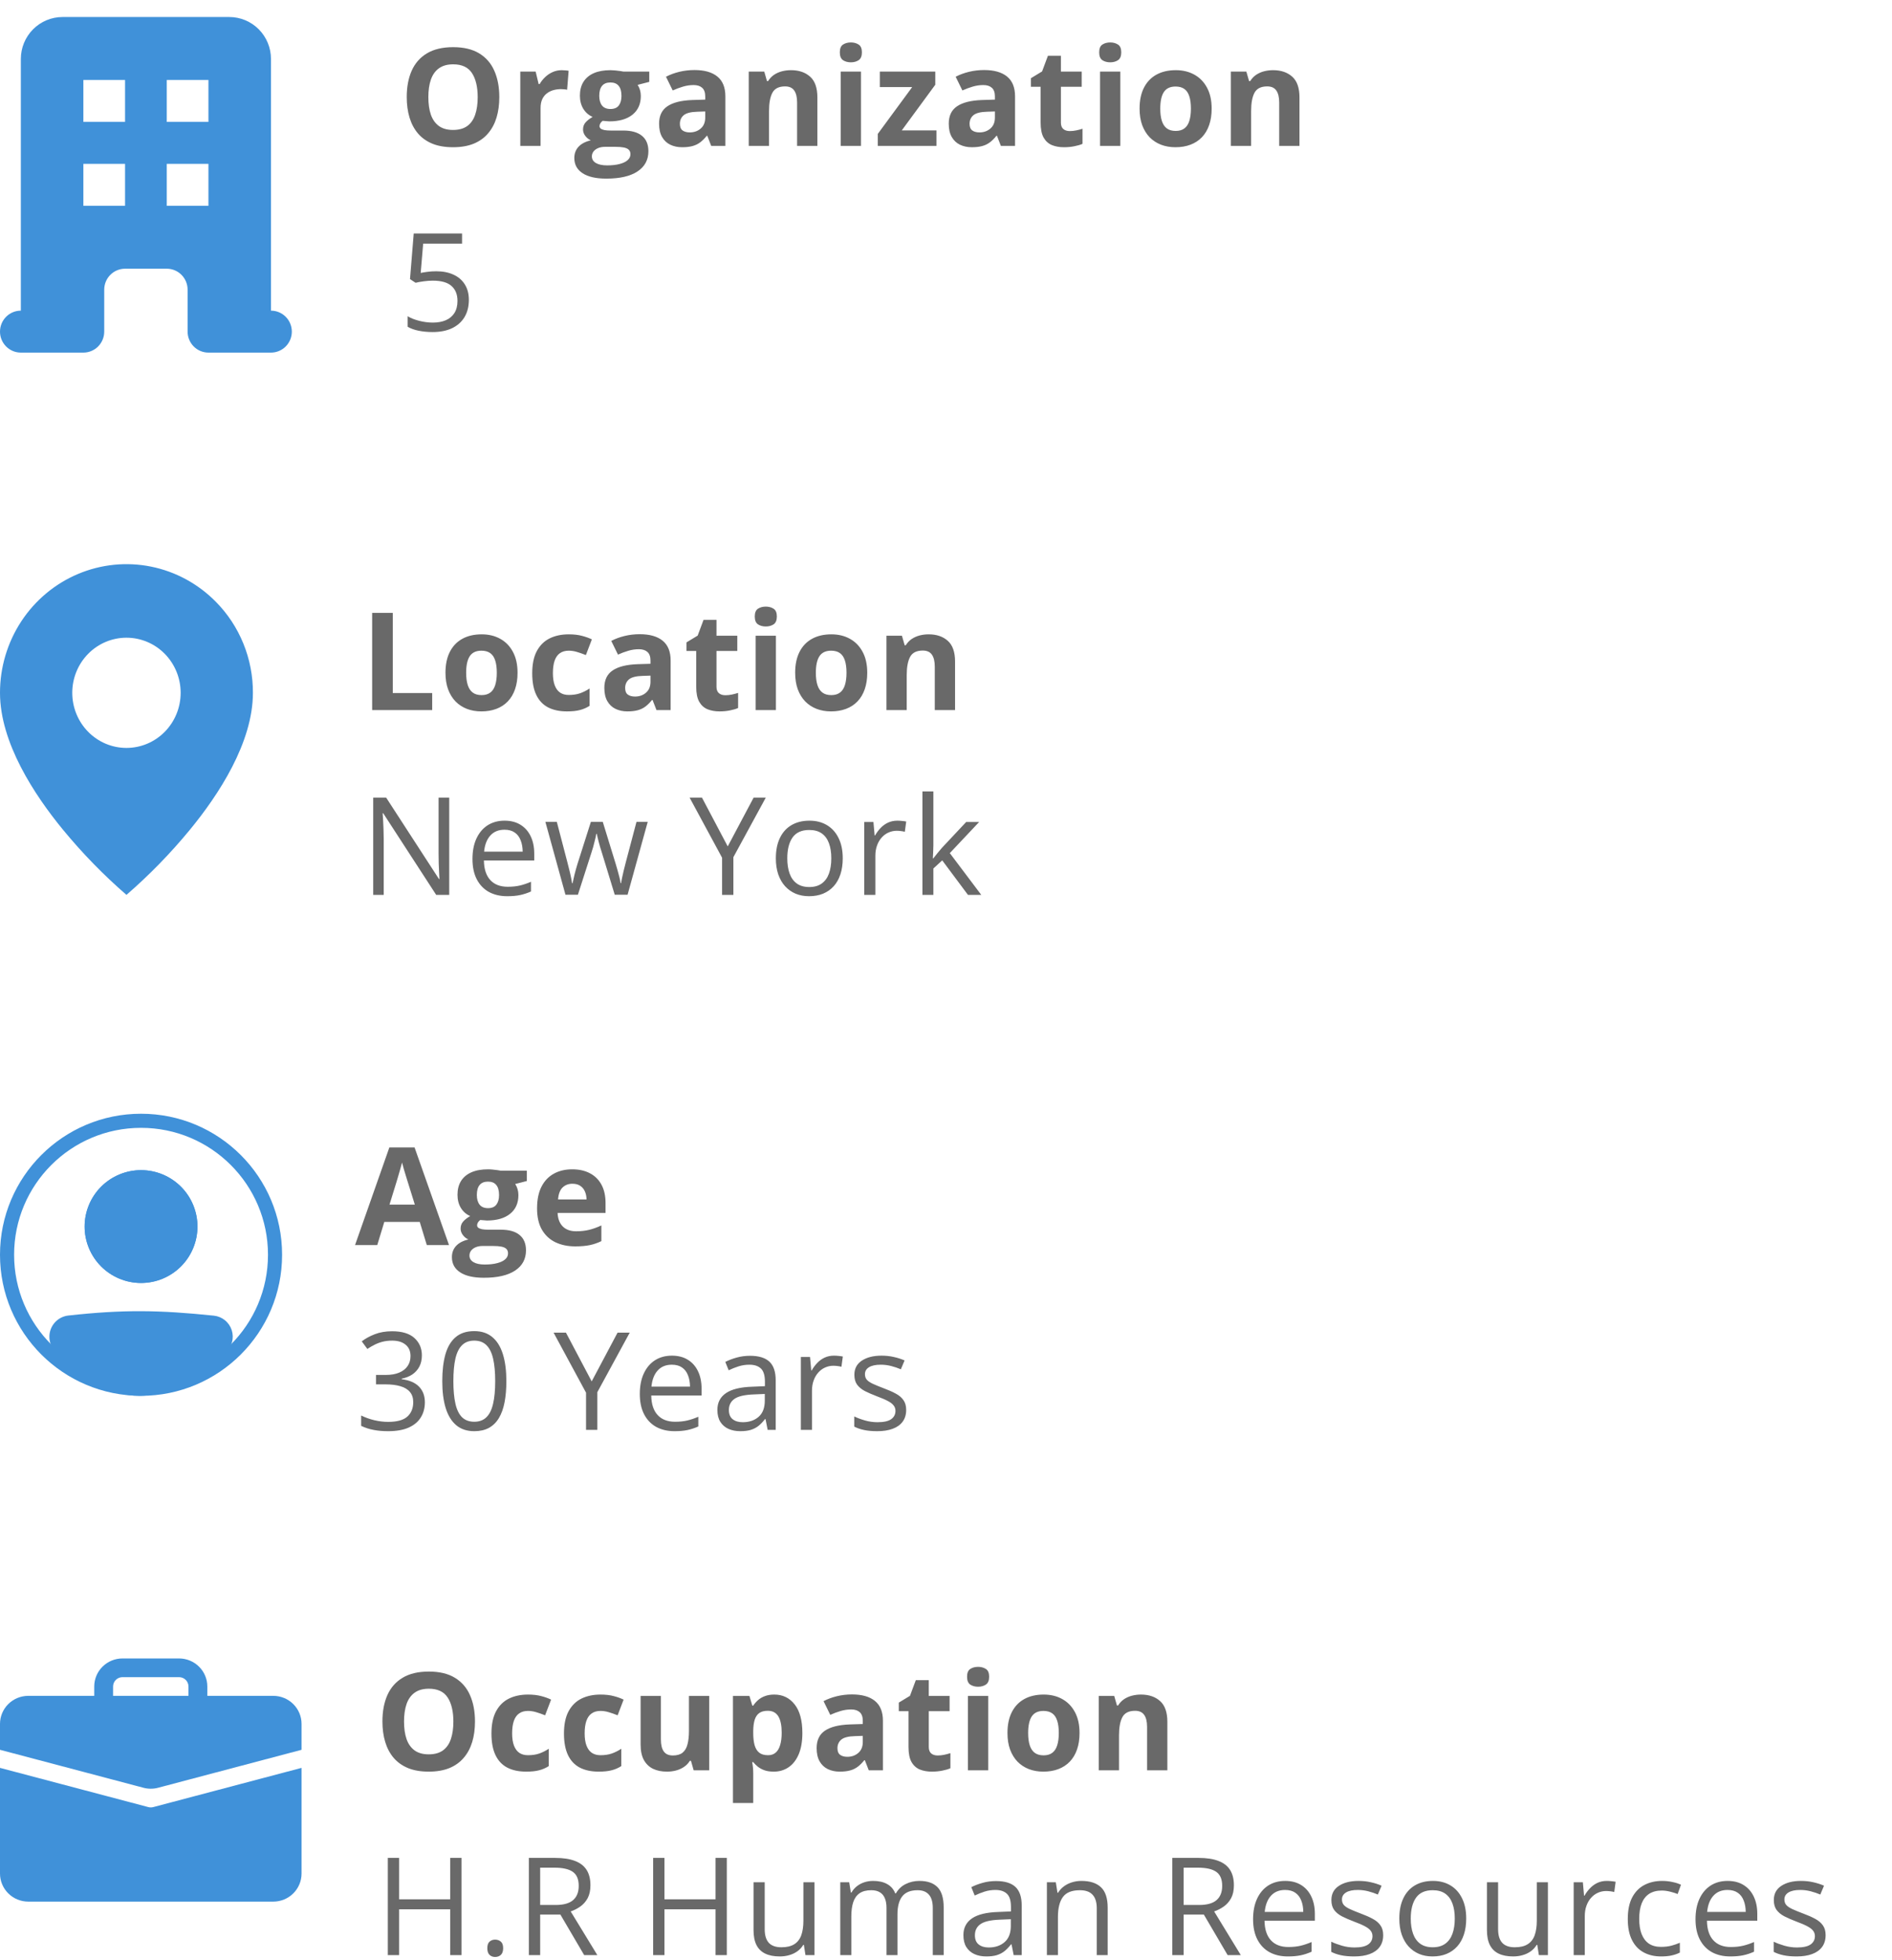<svg xmlns="http://www.w3.org/2000/svg" width="389" height="403" viewBox="0 0 389 403" fill="none"><path fill-rule="evenodd" clip-rule="evenodd" d="M4.286 12.125C4.286 9.838 5.189 7.644 6.796 6.026C8.404 4.409 10.584 3.5 12.857 3.5H47.143C49.416 3.5 51.596 4.409 53.204 6.026C54.811 7.644 55.714 9.838 55.714 12.125V63.875C56.851 63.875 57.941 64.329 58.745 65.138C59.548 65.947 60 67.044 60 68.188C60 69.331 59.548 70.428 58.745 71.237C57.941 72.046 56.851 72.5 55.714 72.5H42.857C41.721 72.5 40.63 72.046 39.827 71.237C39.023 70.428 38.571 69.331 38.571 68.188V59.562C38.571 58.419 38.12 57.322 37.316 56.513C36.512 55.704 35.422 55.25 34.286 55.25H25.714C24.578 55.25 23.488 55.704 22.684 56.513C21.88 57.322 21.429 58.419 21.429 59.562V68.188C21.429 69.331 20.977 70.428 20.173 71.237C19.37 72.046 18.279 72.5 17.143 72.5H4.286C3.149 72.5 2.059 72.046 1.255 71.237C0.452 70.428 0 69.331 0 68.188C0 67.044 0.452 65.947 1.255 65.138C2.059 64.329 3.149 63.875 4.286 63.875V12.125ZM17.143 16.438H25.714V25.062H17.143V16.438ZM25.714 33.688H17.143V42.312H25.714V33.688ZM34.286 16.438H42.857V25.062H34.286V16.438ZM42.857 33.688H34.286V42.312H42.857V33.688Z" fill="#4091D9"></path><path d="M102.658 19.979C102.658 21.519 102.467 22.922 102.084 24.189C101.701 25.447 101.118 26.532 100.334 27.443C99.559 28.355 98.575 29.057 97.381 29.549C96.187 30.032 94.774 30.273 93.143 30.273C91.511 30.273 90.098 30.032 88.904 29.549C87.71 29.057 86.721 28.355 85.938 27.443C85.163 26.532 84.584 25.443 84.201 24.176C83.818 22.909 83.627 21.501 83.627 19.951C83.627 17.882 83.964 16.082 84.639 14.551C85.322 13.01 86.37 11.816 87.783 10.969C89.196 10.121 90.992 9.697 93.17 9.697C95.339 9.697 97.121 10.121 98.516 10.969C99.919 11.816 100.958 13.01 101.633 14.551C102.316 16.091 102.658 17.9 102.658 19.979ZM88.07 19.979C88.07 21.373 88.243 22.576 88.59 23.588C88.945 24.59 89.497 25.365 90.244 25.912C90.992 26.45 91.958 26.719 93.143 26.719C94.346 26.719 95.321 26.45 96.068 25.912C96.816 25.365 97.358 24.59 97.695 23.588C98.042 22.576 98.215 21.373 98.215 19.979C98.215 17.882 97.823 16.232 97.039 15.029C96.255 13.826 94.966 13.225 93.17 13.225C91.976 13.225 91.001 13.498 90.244 14.045C89.497 14.583 88.945 15.357 88.59 16.369C88.243 17.372 88.07 18.575 88.07 19.979ZM115.504 14.428C115.714 14.428 115.955 14.441 116.229 14.469C116.511 14.487 116.739 14.514 116.912 14.551L116.598 18.461C116.461 18.415 116.265 18.384 116.01 18.365C115.764 18.338 115.549 18.324 115.367 18.324C114.829 18.324 114.305 18.393 113.795 18.529C113.294 18.666 112.842 18.889 112.441 19.199C112.04 19.5 111.721 19.901 111.484 20.402C111.257 20.895 111.143 21.501 111.143 22.221V30H106.973V14.715H110.131L110.746 17.285H110.951C111.252 16.766 111.626 16.292 112.072 15.863C112.528 15.426 113.043 15.079 113.617 14.824C114.201 14.56 114.829 14.428 115.504 14.428ZM124.658 36.727C122.525 36.727 120.894 36.353 119.764 35.605C118.643 34.867 118.082 33.828 118.082 32.488C118.082 31.568 118.369 30.797 118.943 30.178C119.518 29.558 120.361 29.116 121.473 28.852C121.044 28.669 120.671 28.373 120.352 27.963C120.033 27.544 119.873 27.102 119.873 26.637C119.873 26.053 120.042 25.57 120.379 25.188C120.716 24.796 121.204 24.413 121.842 24.039C121.04 23.693 120.402 23.137 119.928 22.371C119.463 21.605 119.23 20.703 119.23 19.664C119.23 18.552 119.472 17.609 119.955 16.834C120.447 16.05 121.158 15.453 122.088 15.043C123.027 14.633 124.166 14.428 125.506 14.428C125.788 14.428 126.117 14.446 126.49 14.482C126.864 14.519 127.206 14.56 127.516 14.605C127.835 14.651 128.049 14.688 128.158 14.715H133.49V16.834L131.098 17.449C131.316 17.787 131.48 18.146 131.59 18.529C131.699 18.912 131.754 19.318 131.754 19.746C131.754 21.387 131.18 22.667 130.031 23.588C128.892 24.499 127.306 24.955 125.273 24.955C124.79 24.928 124.335 24.891 123.906 24.846C123.697 25.01 123.537 25.183 123.428 25.365C123.318 25.547 123.264 25.739 123.264 25.939C123.264 26.14 123.346 26.309 123.51 26.445C123.683 26.573 123.938 26.673 124.275 26.746C124.622 26.81 125.05 26.842 125.561 26.842H128.158C129.835 26.842 131.111 27.202 131.986 27.922C132.87 28.642 133.312 29.699 133.312 31.094C133.312 32.88 132.565 34.266 131.07 35.25C129.585 36.234 127.447 36.727 124.658 36.727ZM124.836 34.006C125.829 34.006 126.682 33.91 127.393 33.719C128.113 33.536 128.664 33.272 129.047 32.926C129.43 32.589 129.621 32.183 129.621 31.709C129.621 31.326 129.507 31.021 129.279 30.793C129.061 30.574 128.723 30.419 128.268 30.328C127.821 30.237 127.247 30.191 126.545 30.191H124.385C123.874 30.191 123.414 30.273 123.004 30.438C122.603 30.602 122.284 30.829 122.047 31.121C121.81 31.422 121.691 31.768 121.691 32.16C121.691 32.734 121.965 33.185 122.512 33.514C123.068 33.842 123.842 34.006 124.836 34.006ZM125.506 22.412C126.29 22.412 126.864 22.171 127.229 21.688C127.593 21.204 127.775 20.548 127.775 19.719C127.775 18.798 127.584 18.11 127.201 17.654C126.827 17.189 126.262 16.957 125.506 16.957C124.74 16.957 124.166 17.189 123.783 17.654C123.4 18.11 123.209 18.798 123.209 19.719C123.209 20.548 123.396 21.204 123.77 21.688C124.152 22.171 124.731 22.412 125.506 22.412ZM142.781 14.4C144.832 14.4 146.404 14.847 147.498 15.74C148.592 16.634 149.139 17.991 149.139 19.814V30H146.227L145.42 27.922H145.311C144.873 28.469 144.426 28.915 143.971 29.262C143.515 29.608 142.991 29.863 142.398 30.027C141.806 30.191 141.086 30.273 140.238 30.273C139.336 30.273 138.525 30.1 137.805 29.754C137.094 29.408 136.533 28.879 136.123 28.168C135.713 27.448 135.508 26.537 135.508 25.434C135.508 23.811 136.077 22.617 137.217 21.852C138.356 21.077 140.065 20.648 142.344 20.566L144.996 20.484V19.814C144.996 19.012 144.786 18.424 144.367 18.051C143.948 17.677 143.365 17.49 142.617 17.49C141.879 17.49 141.154 17.595 140.443 17.805C139.732 18.014 139.021 18.279 138.311 18.598L136.93 15.781C137.741 15.353 138.648 15.016 139.65 14.77C140.662 14.523 141.706 14.4 142.781 14.4ZM144.996 22.918L143.383 22.973C142.034 23.009 141.095 23.251 140.566 23.697C140.047 24.144 139.787 24.732 139.787 25.461C139.787 26.099 139.974 26.555 140.348 26.828C140.721 27.092 141.209 27.225 141.811 27.225C142.704 27.225 143.456 26.96 144.066 26.432C144.686 25.903 144.996 25.151 144.996 24.176V22.918ZM162.627 14.428C164.258 14.428 165.571 14.874 166.564 15.768C167.558 16.652 168.055 18.074 168.055 20.033V30H163.885V21.072C163.885 19.979 163.684 19.154 163.283 18.598C162.891 18.042 162.271 17.764 161.424 17.764C160.148 17.764 159.277 18.197 158.812 19.062C158.348 19.928 158.115 21.177 158.115 22.809V30H153.945V14.715H157.131L157.691 16.67H157.924C158.252 16.141 158.658 15.713 159.141 15.385C159.633 15.057 160.175 14.815 160.768 14.66C161.369 14.505 161.989 14.428 162.627 14.428ZM177.018 14.715V30H172.848V14.715H177.018ZM174.939 8.727C175.559 8.727 176.092 8.872 176.539 9.164C176.986 9.447 177.209 9.98 177.209 10.764C177.209 11.538 176.986 12.076 176.539 12.377C176.092 12.669 175.559 12.815 174.939 12.815C174.311 12.815 173.773 12.669 173.326 12.377C172.889 12.076 172.67 11.538 172.67 10.764C172.67 9.98 172.889 9.447 173.326 9.164C173.773 8.872 174.311 8.727 174.939 8.727ZM192.543 30H180.471V27.539L187.553 17.9H180.895V14.715H192.297V17.422L185.406 26.814H192.543V30ZM202.34 14.4C204.391 14.4 205.963 14.847 207.057 15.74C208.15 16.634 208.697 17.991 208.697 19.814V30H205.785L204.979 27.922H204.869C204.432 28.469 203.985 28.915 203.529 29.262C203.074 29.608 202.549 29.863 201.957 30.027C201.365 30.191 200.645 30.273 199.797 30.273C198.895 30.273 198.083 30.1 197.363 29.754C196.652 29.408 196.092 28.879 195.682 28.168C195.271 27.448 195.066 26.537 195.066 25.434C195.066 23.811 195.636 22.617 196.775 21.852C197.915 21.077 199.624 20.648 201.902 20.566L204.555 20.484V19.814C204.555 19.012 204.345 18.424 203.926 18.051C203.507 17.677 202.923 17.49 202.176 17.49C201.438 17.49 200.713 17.595 200.002 17.805C199.291 18.014 198.58 18.279 197.869 18.598L196.488 15.781C197.299 15.353 198.206 15.016 199.209 14.77C200.221 14.523 201.264 14.4 202.34 14.4ZM204.555 22.918L202.941 22.973C201.592 23.009 200.654 23.251 200.125 23.697C199.605 24.144 199.346 24.732 199.346 25.461C199.346 26.099 199.533 26.555 199.906 26.828C200.28 27.092 200.768 27.225 201.369 27.225C202.262 27.225 203.014 26.96 203.625 26.432C204.245 25.903 204.555 25.151 204.555 24.176V22.918ZM219.943 26.951C220.399 26.951 220.841 26.906 221.27 26.814C221.707 26.723 222.14 26.609 222.568 26.473V29.576C222.122 29.777 221.566 29.941 220.9 30.068C220.244 30.205 219.524 30.273 218.74 30.273C217.829 30.273 217.008 30.128 216.279 29.836C215.559 29.535 214.99 29.02 214.57 28.291C214.16 27.553 213.955 26.527 213.955 25.215V17.846H211.959V16.082L214.256 14.688L215.459 11.461H218.125V14.715H222.404V17.846H218.125V25.215C218.125 25.798 218.289 26.236 218.617 26.527C218.954 26.81 219.396 26.951 219.943 26.951ZM230.342 14.715V30H226.172V14.715H230.342ZM228.264 8.727C228.883 8.727 229.417 8.872 229.863 9.164C230.31 9.447 230.533 9.98 230.533 10.764C230.533 11.538 230.31 12.076 229.863 12.377C229.417 12.669 228.883 12.815 228.264 12.815C227.635 12.815 227.097 12.669 226.65 12.377C226.213 12.076 225.994 11.538 225.994 10.764C225.994 9.98 226.213 9.447 226.65 9.164C227.097 8.872 227.635 8.727 228.264 8.727ZM249.121 22.33C249.121 23.606 248.948 24.736 248.602 25.721C248.264 26.705 247.768 27.539 247.111 28.223C246.464 28.897 245.68 29.408 244.76 29.754C243.848 30.1 242.818 30.273 241.67 30.273C240.594 30.273 239.605 30.1 238.703 29.754C237.81 29.408 237.031 28.897 236.365 28.223C235.709 27.539 235.199 26.705 234.834 25.721C234.479 24.736 234.301 23.606 234.301 22.33C234.301 20.635 234.602 19.199 235.203 18.023C235.805 16.848 236.661 15.954 237.773 15.344C238.885 14.733 240.212 14.428 241.752 14.428C243.183 14.428 244.45 14.733 245.553 15.344C246.665 15.954 247.535 16.848 248.164 18.023C248.802 19.199 249.121 20.635 249.121 22.33ZM238.553 22.33C238.553 23.333 238.662 24.176 238.881 24.859C239.1 25.543 239.441 26.058 239.906 26.404C240.371 26.751 240.977 26.924 241.725 26.924C242.463 26.924 243.06 26.751 243.516 26.404C243.98 26.058 244.318 25.543 244.527 24.859C244.746 24.176 244.855 23.333 244.855 22.33C244.855 21.318 244.746 20.48 244.527 19.814C244.318 19.14 243.98 18.634 243.516 18.297C243.051 17.96 242.445 17.791 241.697 17.791C240.594 17.791 239.792 18.169 239.291 18.926C238.799 19.682 238.553 20.817 238.553 22.33ZM261.748 14.428C263.38 14.428 264.692 14.874 265.686 15.768C266.679 16.652 267.176 18.074 267.176 20.033V30H263.006V21.072C263.006 19.979 262.805 19.154 262.404 18.598C262.012 18.042 261.393 17.764 260.545 17.764C259.269 17.764 258.398 18.197 257.934 19.062C257.469 19.928 257.236 21.177 257.236 22.809V30H253.066V14.715H256.252L256.812 16.67H257.045C257.373 16.141 257.779 15.713 258.262 15.385C258.754 15.057 259.296 14.815 259.889 14.66C260.49 14.505 261.11 14.428 261.748 14.428ZM89.697 55.777C91.055 55.777 92.236 56.01 93.238 56.475C94.241 56.93 95.016 57.596 95.562 58.471C96.118 59.346 96.397 60.408 96.397 61.656C96.397 63.023 96.1 64.204 95.508 65.197C94.915 66.182 94.063 66.943 92.951 67.481C91.839 68.009 90.508 68.273 88.959 68.273C87.92 68.273 86.954 68.182 86.061 68C85.167 67.818 84.415 67.544 83.805 67.18V65.019C84.47 65.421 85.277 65.74 86.225 65.977C87.172 66.213 88.093 66.332 88.986 66.332C89.998 66.332 90.882 66.172 91.639 65.853C92.404 65.525 92.997 65.033 93.416 64.377C93.844 63.712 94.059 62.878 94.059 61.875C94.059 60.544 93.648 59.519 92.828 58.799C92.017 58.07 90.732 57.705 88.973 57.705C88.408 57.705 87.788 57.751 87.113 57.842C86.439 57.933 85.883 58.033 85.445 58.143L84.297 57.391L85.062 48.012H95.002V50.09H87.004L86.498 56.119C86.844 56.046 87.291 55.973 87.838 55.9C88.385 55.818 89.005 55.777 89.697 55.777Z" fill="#696969"></path><path d="M26 184C21.309 179.931 16.96 175.47 13 170.663C7.057 163.445 3.26446e-06 152.696 3.26446e-06 142.453C-0.003 137.221 1.521 132.107 4.378 127.756C7.235 123.406 11.297 120.015 16.05 118.013C20.802 116.011 26.032 115.487 31.078 116.509C36.123 117.531 40.757 120.052 44.393 123.752C46.814 126.203 48.733 129.118 50.038 132.328C51.344 135.538 52.011 138.979 52 142.453C52 152.696 44.943 163.445 39 170.663C35.04 175.47 30.691 179.931 26 184ZM26 131.121C23.045 131.121 20.21 132.315 18.121 134.44C16.031 136.565 14.857 139.447 14.857 142.453C14.857 145.458 16.031 148.34 18.121 150.465C20.21 152.59 23.045 153.784 26 153.784C28.955 153.784 31.789 152.59 33.879 150.465C35.969 148.34 37.143 145.458 37.143 142.453C37.143 139.447 35.969 136.565 33.879 134.44C31.789 132.315 28.955 131.121 26 131.121Z" fill="#4091D9"></path><path d="M76.516 146V126.012H80.754V142.5H88.861V146H76.516ZM106.41 138.33C106.41 139.606 106.237 140.736 105.891 141.721C105.553 142.705 105.057 143.539 104.4 144.223C103.753 144.897 102.969 145.408 102.049 145.754C101.137 146.1 100.107 146.273 98.959 146.273C97.883 146.273 96.894 146.1 95.992 145.754C95.099 145.408 94.32 144.897 93.654 144.223C92.998 143.539 92.488 142.705 92.123 141.721C91.768 140.736 91.59 139.606 91.59 138.33C91.59 136.635 91.891 135.199 92.492 134.023C93.094 132.848 93.951 131.954 95.062 131.344C96.174 130.733 97.501 130.428 99.041 130.428C100.472 130.428 101.739 130.733 102.842 131.344C103.954 131.954 104.824 132.848 105.453 134.023C106.091 135.199 106.41 136.635 106.41 138.33ZM95.842 138.33C95.842 139.333 95.951 140.176 96.17 140.859C96.389 141.543 96.731 142.058 97.195 142.404C97.66 142.751 98.266 142.924 99.014 142.924C99.752 142.924 100.349 142.751 100.805 142.404C101.27 142.058 101.607 141.543 101.816 140.859C102.035 140.176 102.145 139.333 102.145 138.33C102.145 137.318 102.035 136.48 101.816 135.814C101.607 135.14 101.27 134.634 100.805 134.297C100.34 133.96 99.734 133.791 98.986 133.791C97.883 133.791 97.081 134.169 96.58 134.926C96.088 135.682 95.842 136.817 95.842 138.33ZM116.562 146.273C115.049 146.273 113.76 146 112.693 145.453C111.627 144.897 110.816 144.04 110.26 142.883C109.704 141.725 109.426 140.244 109.426 138.439C109.426 136.571 109.74 135.049 110.369 133.873C111.007 132.688 111.887 131.818 113.008 131.262C114.138 130.706 115.446 130.428 116.932 130.428C117.989 130.428 118.9 130.533 119.666 130.742C120.441 130.943 121.115 131.184 121.689 131.467L120.459 134.693C119.803 134.429 119.192 134.215 118.627 134.051C118.062 133.878 117.497 133.791 116.932 133.791C116.202 133.791 115.596 133.964 115.113 134.311C114.63 134.648 114.27 135.158 114.033 135.842C113.796 136.525 113.678 137.382 113.678 138.412C113.678 139.424 113.805 140.262 114.061 140.928C114.316 141.593 114.685 142.09 115.168 142.418C115.651 142.737 116.239 142.896 116.932 142.896C117.798 142.896 118.568 142.783 119.242 142.555C119.917 142.318 120.573 141.99 121.211 141.57V145.139C120.573 145.54 119.903 145.827 119.201 146C118.508 146.182 117.629 146.273 116.562 146.273ZM131.527 130.4C133.578 130.4 135.15 130.847 136.244 131.74C137.338 132.633 137.885 133.992 137.885 135.814V146H134.973L134.166 143.922H134.057C133.619 144.469 133.173 144.915 132.717 145.262C132.261 145.608 131.737 145.863 131.145 146.027C130.552 146.191 129.832 146.273 128.984 146.273C128.082 146.273 127.271 146.1 126.551 145.754C125.84 145.408 125.279 144.879 124.869 144.168C124.459 143.448 124.254 142.536 124.254 141.434C124.254 139.811 124.824 138.617 125.963 137.852C127.102 137.077 128.811 136.648 131.09 136.566L133.742 136.484V135.814C133.742 135.012 133.533 134.424 133.113 134.051C132.694 133.677 132.111 133.49 131.363 133.49C130.625 133.49 129.9 133.595 129.189 133.805C128.479 134.014 127.768 134.279 127.057 134.598L125.676 131.781C126.487 131.353 127.394 131.016 128.396 130.77C129.408 130.523 130.452 130.4 131.527 130.4ZM133.742 138.918L132.129 138.973C130.78 139.009 129.841 139.251 129.312 139.697C128.793 140.144 128.533 140.732 128.533 141.461C128.533 142.099 128.72 142.555 129.094 142.828C129.467 143.092 129.955 143.225 130.557 143.225C131.45 143.225 132.202 142.96 132.812 142.432C133.432 141.903 133.742 141.151 133.742 140.176V138.918ZM149.131 142.951C149.587 142.951 150.029 142.906 150.457 142.814C150.895 142.723 151.327 142.609 151.756 142.473V145.576C151.309 145.777 150.753 145.941 150.088 146.068C149.432 146.205 148.712 146.273 147.928 146.273C147.016 146.273 146.196 146.128 145.467 145.836C144.747 145.535 144.177 145.02 143.758 144.291C143.348 143.553 143.143 142.527 143.143 141.215V133.846H141.146V132.082L143.443 130.688L144.646 127.461H147.312V130.715H151.592V133.846H147.312V141.215C147.312 141.798 147.477 142.236 147.805 142.527C148.142 142.81 148.584 142.951 149.131 142.951ZM159.529 130.715V146H155.359V130.715H159.529ZM157.451 124.727C158.071 124.727 158.604 124.872 159.051 125.164C159.497 125.447 159.721 125.98 159.721 126.764C159.721 127.538 159.497 128.076 159.051 128.377C158.604 128.669 158.071 128.814 157.451 128.814C156.822 128.814 156.285 128.669 155.838 128.377C155.4 128.076 155.182 127.538 155.182 126.764C155.182 125.98 155.4 125.447 155.838 125.164C156.285 124.872 156.822 124.727 157.451 124.727ZM178.309 138.33C178.309 139.606 178.135 140.736 177.789 141.721C177.452 142.705 176.955 143.539 176.299 144.223C175.652 144.897 174.868 145.408 173.947 145.754C173.036 146.1 172.006 146.273 170.857 146.273C169.782 146.273 168.793 146.1 167.891 145.754C166.997 145.408 166.218 144.897 165.553 144.223C164.896 143.539 164.386 142.705 164.021 141.721C163.666 140.736 163.488 139.606 163.488 138.33C163.488 136.635 163.789 135.199 164.391 134.023C164.992 132.848 165.849 131.954 166.961 131.344C168.073 130.733 169.399 130.428 170.939 130.428C172.37 130.428 173.637 130.733 174.74 131.344C175.852 131.954 176.723 132.848 177.352 134.023C177.99 135.199 178.309 136.635 178.309 138.33ZM167.74 138.33C167.74 139.333 167.85 140.176 168.068 140.859C168.287 141.543 168.629 142.058 169.094 142.404C169.559 142.751 170.165 142.924 170.912 142.924C171.65 142.924 172.247 142.751 172.703 142.404C173.168 142.058 173.505 141.543 173.715 140.859C173.934 140.176 174.043 139.333 174.043 138.33C174.043 137.318 173.934 136.48 173.715 135.814C173.505 135.14 173.168 134.634 172.703 134.297C172.238 133.96 171.632 133.791 170.885 133.791C169.782 133.791 168.98 134.169 168.479 134.926C167.986 135.682 167.74 136.817 167.74 138.33ZM190.936 130.428C192.567 130.428 193.88 130.874 194.873 131.768C195.867 132.652 196.363 134.074 196.363 136.033V146H192.193V137.072C192.193 135.979 191.993 135.154 191.592 134.598C191.2 134.042 190.58 133.764 189.732 133.764C188.456 133.764 187.586 134.197 187.121 135.062C186.656 135.928 186.424 137.177 186.424 138.809V146H182.254V130.715H185.439L186 132.67H186.232C186.561 132.141 186.966 131.713 187.449 131.385C187.941 131.057 188.484 130.815 189.076 130.66C189.678 130.505 190.298 130.428 190.936 130.428ZM92.361 184H89.682L78.785 167.211H78.676C78.703 167.658 78.735 168.168 78.772 168.742C78.808 169.307 78.835 169.913 78.853 170.561C78.881 171.199 78.894 171.85 78.894 172.516V184H76.734V164.012H79.4L90.256 180.746H90.352C90.333 180.427 90.311 179.976 90.283 179.393C90.256 178.8 90.228 178.167 90.201 177.492C90.183 176.809 90.174 176.175 90.174 175.592V164.012H92.361V184ZM103.744 168.742C105.02 168.742 106.114 169.025 107.025 169.59C107.937 170.155 108.634 170.948 109.117 171.969C109.6 172.98 109.842 174.165 109.842 175.523V176.932H99.492C99.519 178.691 99.957 180.031 100.805 180.951C101.652 181.872 102.846 182.332 104.387 182.332C105.335 182.332 106.173 182.245 106.902 182.072C107.632 181.899 108.388 181.644 109.172 181.307V183.303C108.415 183.64 107.663 183.886 106.916 184.041C106.178 184.196 105.303 184.273 104.291 184.273C102.851 184.273 101.593 183.982 100.518 183.398C99.451 182.806 98.622 181.94 98.029 180.801C97.437 179.661 97.141 178.267 97.141 176.617C97.141 175.004 97.409 173.609 97.947 172.434C98.494 171.249 99.26 170.337 100.244 169.699C101.238 169.061 102.404 168.742 103.744 168.742ZM103.717 170.602C102.505 170.602 101.538 170.998 100.818 171.791C100.098 172.584 99.67 173.691 99.533 175.113H107.463C107.454 174.22 107.312 173.436 107.039 172.762C106.775 172.078 106.369 171.549 105.822 171.176C105.275 170.793 104.574 170.602 103.717 170.602ZM126.393 183.973L123.727 175.25C123.608 174.876 123.494 174.512 123.385 174.156C123.285 173.792 123.189 173.445 123.098 173.117C123.016 172.78 122.938 172.47 122.865 172.188C122.801 171.896 122.747 171.645 122.701 171.436H122.605C122.569 171.645 122.519 171.896 122.455 172.188C122.391 172.47 122.314 172.78 122.223 173.117C122.141 173.454 122.049 173.81 121.949 174.184C121.849 174.548 121.735 174.917 121.607 175.291L118.818 183.973H116.262L112.133 168.988H114.484L116.645 177.26C116.79 177.807 116.927 178.349 117.055 178.887C117.191 179.415 117.305 179.917 117.396 180.391C117.497 180.855 117.57 181.261 117.615 181.607H117.725C117.779 181.38 117.839 181.106 117.902 180.787C117.975 180.468 118.053 180.131 118.135 179.775C118.226 179.411 118.322 179.051 118.422 178.695C118.522 178.331 118.622 177.989 118.723 177.67L121.484 168.988H123.932L126.598 177.656C126.734 178.094 126.867 178.549 126.994 179.023C127.131 179.497 127.254 179.958 127.363 180.404C127.473 180.842 127.55 181.234 127.596 181.58H127.705C127.742 181.27 127.81 180.887 127.91 180.432C128.01 179.976 128.124 179.475 128.252 178.928C128.389 178.381 128.53 177.825 128.676 177.26L130.863 168.988H133.174L129.031 183.973H126.393ZM149.623 174.033L154.941 164.012H157.443L150.785 176.248V184H148.461V176.357L141.789 164.012H144.332L149.623 174.033ZM173.27 176.48C173.27 177.711 173.11 178.809 172.791 179.775C172.472 180.742 172.012 181.557 171.41 182.223C170.809 182.888 170.079 183.398 169.223 183.754C168.375 184.1 167.413 184.273 166.338 184.273C165.335 184.273 164.415 184.1 163.576 183.754C162.747 183.398 162.027 182.888 161.416 182.223C160.814 181.557 160.345 180.742 160.008 179.775C159.68 178.809 159.516 177.711 159.516 176.48C159.516 174.84 159.794 173.445 160.35 172.297C160.906 171.139 161.699 170.26 162.729 169.658C163.768 169.048 165.003 168.742 166.434 168.742C167.801 168.742 168.995 169.048 170.016 169.658C171.046 170.269 171.843 171.153 172.408 172.311C172.982 173.459 173.27 174.849 173.27 176.48ZM161.867 176.48C161.867 177.684 162.027 178.727 162.346 179.611C162.665 180.495 163.157 181.179 163.822 181.662C164.488 182.145 165.344 182.387 166.393 182.387C167.432 182.387 168.284 182.145 168.949 181.662C169.624 181.179 170.12 180.495 170.439 179.611C170.758 178.727 170.918 177.684 170.918 176.48C170.918 175.286 170.758 174.257 170.439 173.391C170.12 172.516 169.628 171.841 168.963 171.367C168.298 170.893 167.436 170.656 166.379 170.656C164.82 170.656 163.676 171.171 162.947 172.201C162.227 173.231 161.867 174.658 161.867 176.48ZM184.502 168.742C184.803 168.742 185.117 168.76 185.445 168.797C185.773 168.824 186.065 168.865 186.32 168.92L186.033 171.025C185.787 170.962 185.514 170.911 185.213 170.875C184.912 170.839 184.63 170.82 184.365 170.82C183.764 170.82 183.194 170.943 182.656 171.189C182.128 171.426 181.663 171.773 181.262 172.229C180.861 172.675 180.546 173.217 180.318 173.855C180.09 174.484 179.977 175.186 179.977 175.961V184H177.693V169.016H179.58L179.826 171.777H179.922C180.232 171.221 180.605 170.715 181.043 170.26C181.48 169.795 181.986 169.426 182.561 169.152C183.144 168.879 183.791 168.742 184.502 168.742ZM191.906 162.727V173.773C191.906 174.138 191.893 174.585 191.865 175.113C191.838 175.633 191.815 176.093 191.797 176.494H191.893C192.084 176.257 192.362 175.906 192.727 175.441C193.1 174.977 193.415 174.603 193.67 174.32L198.646 169.016H201.312L195.283 175.414L201.75 184H199.016L193.725 176.904L191.906 178.572V184H189.65V162.727H191.906Z" fill="#696969"></path><path fill-rule="evenodd" clip-rule="evenodd" d="M29 284.1C43.414 284.1 55.099 272.414 55.099 258C55.099 243.586 43.414 231.9 29 231.9C14.585 231.9 2.9 243.586 2.9 258C2.9 272.414 14.585 284.1 29 284.1ZM29 287C45.016 287 57.999 274.017 57.999 258C57.999 241.984 45.016 229 29 229C12.983 229 0 241.984 0 258C0 274.017 12.983 287 29 287Z" fill="#4091D9"></path><path d="M11.598 274.864C11.598 273.366 12.717 272.1 14.208 271.935C25.395 270.697 32.652 270.808 43.814 271.962C44.371 272.021 44.899 272.241 45.334 272.594C45.769 272.948 46.091 273.421 46.261 273.955C46.432 274.489 46.443 275.061 46.293 275.601C46.144 276.141 45.841 276.626 45.42 276.997C32.247 288.479 24.719 288.321 12.526 277.008C11.931 276.457 11.598 275.674 11.598 274.865V274.864Z" fill="#4091D9"></path><path fill-rule="evenodd" clip-rule="evenodd" d="M43.668 273.403C32.594 272.257 25.442 272.15 14.37 273.375C14.005 273.418 13.669 273.593 13.426 273.868C13.183 274.143 13.05 274.497 13.052 274.864C13.052 275.279 13.224 275.672 13.516 275.944C19.559 281.55 24.138 284.083 28.614 284.099C33.106 284.115 37.932 281.602 44.471 275.904C44.679 275.719 44.828 275.478 44.902 275.209C44.975 274.941 44.969 274.657 44.883 274.392C44.798 274.128 44.638 273.893 44.422 273.718C44.207 273.542 43.944 273.433 43.668 273.404V273.403ZM14.052 270.493C25.356 269.241 32.719 269.354 43.968 270.519C44.807 270.606 45.601 270.936 46.255 271.469C46.909 272.001 47.393 272.712 47.649 273.516C47.905 274.319 47.921 275.179 47.695 275.992C47.469 276.804 47.012 277.533 46.378 278.089C39.744 283.872 34.22 287.021 28.605 286.999C22.975 286.979 17.695 283.776 11.545 278.07C11.105 277.66 10.754 277.164 10.514 276.612C10.274 276.06 10.151 275.464 10.152 274.863C10.15 273.782 10.546 272.738 11.266 271.931C11.986 271.125 12.978 270.612 14.052 270.491V270.493Z" fill="#4091D9"></path><path d="M40.599 252.2C40.599 255.276 39.377 258.227 37.202 260.402C35.026 262.577 32.076 263.8 29 263.8C25.923 263.8 22.973 262.577 20.797 260.402C18.622 258.227 17.4 255.276 17.4 252.2C17.4 249.123 18.622 246.173 20.797 243.997C22.973 241.822 25.923 240.6 29 240.6C32.076 240.6 35.026 241.822 37.202 243.997C39.377 246.173 40.599 249.123 40.599 252.2Z" fill="#4091D9"></path><path fill-rule="evenodd" clip-rule="evenodd" d="M29 260.9C31.307 260.9 33.52 259.983 35.151 258.351C36.783 256.72 37.699 254.507 37.699 252.2C37.699 249.892 36.783 247.679 35.151 246.048C33.52 244.416 31.307 243.5 29 243.5C26.692 243.5 24.479 244.416 22.848 246.048C21.216 247.679 20.3 249.892 20.3 252.2C20.3 254.507 21.216 256.72 22.848 258.351C24.479 259.983 26.692 260.9 29 260.9ZM29 263.8C32.076 263.8 35.026 262.577 37.202 260.402C39.377 258.227 40.599 255.276 40.599 252.2C40.599 249.123 39.377 246.173 37.202 243.997C35.026 241.822 32.076 240.6 29 240.6C25.923 240.6 22.973 241.822 20.797 243.997C18.622 246.173 17.4 249.123 17.4 252.2C17.4 255.276 18.622 258.227 20.797 260.402C22.973 262.577 25.923 263.8 29 263.8Z" fill="#4091D9"></path><path d="M87.751 256L86.302 251.242H79.015L77.566 256H72.999L80.054 235.93H85.236L92.317 256H87.751ZM85.29 247.688L83.841 243.039C83.75 242.729 83.627 242.333 83.472 241.85C83.326 241.357 83.176 240.861 83.021 240.359C82.875 239.849 82.756 239.407 82.665 239.033C82.574 239.407 82.446 239.872 82.282 240.428C82.127 240.975 81.977 241.494 81.831 241.986C81.685 242.479 81.581 242.829 81.517 243.039L80.081 247.688H85.29ZM99.489 262.727C97.357 262.727 95.725 262.353 94.595 261.605C93.474 260.867 92.913 259.828 92.913 258.488C92.913 257.568 93.2 256.798 93.775 256.178C94.349 255.558 95.192 255.116 96.304 254.852C95.875 254.669 95.502 254.373 95.183 253.963C94.864 253.544 94.704 253.102 94.704 252.637C94.704 252.053 94.873 251.57 95.21 251.188C95.547 250.796 96.035 250.413 96.673 250.039C95.871 249.693 95.233 249.137 94.759 248.371C94.294 247.605 94.062 246.703 94.062 245.664C94.062 244.552 94.303 243.609 94.786 242.834C95.278 242.05 95.989 241.453 96.919 241.043C97.858 240.633 98.997 240.428 100.337 240.428C100.62 240.428 100.948 240.446 101.321 240.482C101.695 240.519 102.037 240.56 102.347 240.605C102.666 240.651 102.88 240.688 102.989 240.715H108.321V242.834L105.929 243.449C106.148 243.786 106.312 244.146 106.421 244.529C106.53 244.912 106.585 245.318 106.585 245.746C106.585 247.387 106.011 248.667 104.862 249.588C103.723 250.499 102.137 250.955 100.105 250.955C99.621 250.928 99.166 250.891 98.737 250.846C98.528 251.01 98.368 251.183 98.259 251.365C98.15 251.548 98.095 251.739 98.095 251.939C98.095 252.14 98.177 252.309 98.341 252.445C98.514 252.573 98.769 252.673 99.107 252.746C99.453 252.81 99.881 252.842 100.392 252.842H102.989C104.666 252.842 105.943 253.202 106.818 253.922C107.702 254.642 108.144 255.699 108.144 257.094C108.144 258.88 107.396 260.266 105.901 261.25C104.416 262.234 102.278 262.727 99.489 262.727ZM99.667 260.006C100.661 260.006 101.513 259.91 102.224 259.719C102.944 259.536 103.495 259.272 103.878 258.926C104.261 258.589 104.452 258.183 104.452 257.709C104.452 257.326 104.338 257.021 104.11 256.793C103.892 256.574 103.554 256.419 103.099 256.328C102.652 256.237 102.078 256.191 101.376 256.191H99.216C98.706 256.191 98.245 256.273 97.835 256.438C97.434 256.602 97.115 256.829 96.878 257.121C96.641 257.422 96.523 257.768 96.523 258.16C96.523 258.734 96.796 259.186 97.343 259.514C97.899 259.842 98.674 260.006 99.667 260.006ZM100.337 248.412C101.121 248.412 101.695 248.171 102.06 247.688C102.424 247.204 102.607 246.548 102.607 245.719C102.607 244.798 102.415 244.11 102.032 243.654C101.659 243.189 101.094 242.957 100.337 242.957C99.571 242.957 98.997 243.189 98.614 243.654C98.232 244.11 98.04 244.798 98.04 245.719C98.04 246.548 98.227 247.204 98.601 247.688C98.984 248.171 99.562 248.412 100.337 248.412ZM117.653 240.428C119.066 240.428 120.283 240.701 121.304 241.248C122.325 241.786 123.113 242.57 123.669 243.6C124.225 244.63 124.503 245.887 124.503 247.373V249.396H114.646C114.691 250.572 115.042 251.497 115.698 252.172C116.364 252.837 117.284 253.17 118.46 253.17C119.435 253.17 120.329 253.07 121.14 252.869C121.951 252.669 122.785 252.368 123.642 251.967V255.193C122.885 255.567 122.092 255.84 121.263 256.014C120.443 256.187 119.444 256.273 118.269 256.273C116.737 256.273 115.379 255.991 114.194 255.426C113.019 254.861 112.094 253.999 111.419 252.842C110.754 251.684 110.421 250.226 110.421 248.467C110.421 246.68 110.722 245.195 111.323 244.01C111.934 242.816 112.782 241.923 113.866 241.33C114.951 240.729 116.213 240.428 117.653 240.428ZM117.681 243.395C116.87 243.395 116.195 243.654 115.657 244.174C115.129 244.693 114.823 245.509 114.741 246.621H120.593C120.584 246.001 120.47 245.45 120.251 244.967C120.041 244.484 119.722 244.101 119.294 243.818C118.875 243.536 118.337 243.395 117.681 243.395ZM86.739 278.674C86.739 279.567 86.566 280.342 86.22 280.998C85.874 281.654 85.39 282.192 84.771 282.611C84.151 283.021 83.422 283.309 82.583 283.473V283.582C84.169 283.783 85.359 284.293 86.151 285.113C86.954 285.934 87.355 287.009 87.355 288.34C87.355 289.497 87.081 290.523 86.534 291.416C85.996 292.309 85.167 293.011 84.046 293.521C82.934 294.023 81.508 294.273 79.767 294.273C78.709 294.273 77.73 294.187 76.827 294.014C75.934 293.85 75.077 293.572 74.257 293.18V291.047C75.086 291.457 75.989 291.781 76.964 292.018C77.939 292.245 78.883 292.359 79.794 292.359C81.617 292.359 82.934 291.999 83.745 291.279C84.556 290.55 84.962 289.557 84.962 288.299C84.962 287.433 84.734 286.736 84.278 286.207C83.832 285.669 83.185 285.277 82.337 285.031C81.499 284.776 80.487 284.648 79.302 284.648H77.306V282.707H79.316C80.4 282.707 81.321 282.548 82.077 282.229C82.834 281.91 83.408 281.463 83.8 280.889C84.201 280.305 84.401 279.617 84.401 278.824C84.401 277.812 84.064 277.033 83.39 276.486C82.715 275.93 81.799 275.652 80.642 275.652C79.931 275.652 79.284 275.725 78.7 275.871C78.117 276.017 77.57 276.217 77.06 276.473C76.549 276.728 76.039 277.024 75.528 277.361L74.38 275.803C75.109 275.238 75.998 274.75 77.046 274.34C78.094 273.93 79.284 273.725 80.614 273.725C82.656 273.725 84.187 274.189 85.208 275.119C86.229 276.049 86.739 277.234 86.739 278.674ZM104.11 283.979C104.11 285.601 103.987 287.05 103.741 288.326C103.495 289.602 103.108 290.682 102.579 291.566C102.051 292.451 101.367 293.125 100.528 293.59C99.69 294.046 98.683 294.273 97.507 294.273C96.021 294.273 94.791 293.868 93.816 293.057C92.849 292.245 92.125 291.074 91.642 289.543C91.168 288.003 90.931 286.148 90.931 283.979C90.931 281.846 91.145 280.014 91.573 278.482C92.011 276.942 92.713 275.762 93.679 274.941C94.645 274.112 95.921 273.697 97.507 273.697C99.011 273.697 100.25 274.107 101.226 274.928C102.201 275.739 102.926 276.915 103.4 278.455C103.873 279.986 104.11 281.827 104.11 283.979ZM93.214 283.979C93.214 285.838 93.355 287.387 93.638 288.627C93.92 289.867 94.376 290.796 95.005 291.416C95.643 292.027 96.477 292.332 97.507 292.332C98.537 292.332 99.366 292.027 99.995 291.416C100.633 290.805 101.094 289.88 101.376 288.641C101.668 287.401 101.814 285.847 101.814 283.979C101.814 282.146 101.672 280.615 101.39 279.385C101.107 278.145 100.651 277.215 100.023 276.596C99.394 275.967 98.555 275.652 97.507 275.652C96.459 275.652 95.62 275.967 94.991 276.596C94.362 277.215 93.907 278.145 93.624 279.385C93.351 280.615 93.214 282.146 93.214 283.979ZM121.653 284.033L126.972 274.012H129.474L122.816 286.248V294H120.491V286.357L113.819 274.012H116.362L121.653 284.033ZM138.15 278.742C139.426 278.742 140.519 279.025 141.431 279.59C142.342 280.155 143.04 280.948 143.523 281.969C144.006 282.98 144.247 284.165 144.247 285.523V286.932H133.898C133.925 288.691 134.362 290.031 135.21 290.951C136.058 291.872 137.252 292.332 138.792 292.332C139.74 292.332 140.579 292.245 141.308 292.072C142.037 291.899 142.793 291.644 143.577 291.307V293.303C142.821 293.64 142.069 293.886 141.321 294.041C140.583 294.196 139.708 294.273 138.696 294.273C137.256 294.273 135.998 293.982 134.923 293.398C133.857 292.806 133.027 291.94 132.435 290.801C131.842 289.661 131.546 288.267 131.546 286.617C131.546 285.004 131.815 283.609 132.353 282.434C132.9 281.249 133.665 280.337 134.65 279.699C135.643 279.061 136.81 278.742 138.15 278.742ZM138.122 280.602C136.91 280.602 135.944 280.998 135.224 281.791C134.504 282.584 134.075 283.691 133.939 285.113H141.868C141.859 284.22 141.718 283.436 141.444 282.762C141.18 282.078 140.775 281.549 140.228 281.176C139.681 280.793 138.979 280.602 138.122 280.602ZM154.208 278.77C155.995 278.77 157.321 279.171 158.187 279.973C159.053 280.775 159.485 282.055 159.485 283.814V294H157.831L157.394 291.785H157.284C156.865 292.332 156.428 292.792 155.972 293.166C155.516 293.531 154.987 293.809 154.386 294C153.793 294.182 153.064 294.273 152.198 294.273C151.287 294.273 150.476 294.114 149.765 293.795C149.063 293.476 148.507 292.993 148.097 292.346C147.696 291.699 147.495 290.878 147.495 289.885C147.495 288.39 148.088 287.242 149.273 286.439C150.457 285.637 152.262 285.2 154.687 285.127L157.271 285.018V284.102C157.271 282.807 156.993 281.9 156.437 281.381C155.881 280.861 155.097 280.602 154.085 280.602C153.301 280.602 152.554 280.715 151.843 280.943C151.132 281.171 150.457 281.44 149.819 281.75L149.122 280.027C149.797 279.681 150.571 279.385 151.446 279.139C152.321 278.893 153.242 278.77 154.208 278.77ZM157.243 286.617L154.96 286.713C153.092 286.786 151.775 287.091 151.009 287.629C150.243 288.167 149.86 288.928 149.86 289.912C149.86 290.769 150.12 291.402 150.64 291.812C151.159 292.223 151.847 292.428 152.704 292.428C154.035 292.428 155.124 292.059 155.972 291.32C156.819 290.582 157.243 289.475 157.243 287.998V286.617ZM171.47 278.742C171.771 278.742 172.085 278.76 172.413 278.797C172.741 278.824 173.033 278.865 173.288 278.92L173.001 281.025C172.755 280.962 172.482 280.911 172.181 280.875C171.88 280.839 171.597 280.82 171.333 280.82C170.732 280.82 170.162 280.943 169.624 281.189C169.095 281.426 168.631 281.773 168.23 282.229C167.829 282.675 167.514 283.217 167.286 283.855C167.058 284.484 166.944 285.186 166.944 285.961V294H164.661V279.016H166.548L166.794 281.777H166.89C167.2 281.221 167.573 280.715 168.011 280.26C168.448 279.795 168.954 279.426 169.528 279.152C170.112 278.879 170.759 278.742 171.47 278.742ZM186.312 289.898C186.312 290.855 186.07 291.662 185.587 292.318C185.113 292.965 184.429 293.453 183.536 293.781C182.652 294.109 181.595 294.273 180.364 294.273C179.316 294.273 178.409 294.191 177.644 294.027C176.878 293.863 176.208 293.631 175.634 293.33V291.238C176.245 291.539 176.974 291.812 177.821 292.059C178.669 292.305 179.535 292.428 180.419 292.428C181.713 292.428 182.652 292.218 183.235 291.799C183.819 291.38 184.11 290.81 184.11 290.09C184.11 289.68 183.992 289.32 183.755 289.01C183.527 288.691 183.14 288.385 182.593 288.094C182.046 287.793 181.29 287.465 180.323 287.109C179.366 286.745 178.537 286.385 177.835 286.029C177.142 285.665 176.605 285.223 176.222 284.703C175.848 284.184 175.661 283.509 175.661 282.68C175.661 281.413 176.172 280.442 177.193 279.768C178.222 279.084 179.571 278.742 181.239 278.742C182.142 278.742 182.985 278.833 183.769 279.016C184.562 279.189 185.3 279.426 185.984 279.727L185.218 281.545C184.598 281.281 183.937 281.057 183.235 280.875C182.534 280.693 181.818 280.602 181.089 280.602C180.041 280.602 179.234 280.775 178.669 281.121C178.113 281.467 177.835 281.941 177.835 282.543C177.835 283.008 177.963 283.391 178.218 283.691C178.482 283.992 178.901 284.275 179.476 284.539C180.05 284.803 180.806 285.113 181.745 285.469C182.684 285.815 183.495 286.175 184.179 286.549C184.862 286.913 185.387 287.36 185.751 287.889C186.125 288.408 186.312 289.078 186.312 289.898Z" fill="#696969"></path><path d="M25.188 341C23.646 341 22.168 341.608 21.077 342.69C19.987 343.772 19.375 345.239 19.375 346.769V348.692H5.812C4.271 348.692 2.792 349.3 1.702 350.382C0.612 351.464 0 352.931 0 354.461V359.784L29.504 367.592C30.484 367.851 31.516 367.851 32.496 367.592L62 359.784V354.461C62 352.931 61.388 351.464 60.298 350.382C59.208 349.3 57.729 348.692 56.188 348.692H42.625V346.769C42.625 345.239 42.013 343.772 40.923 342.69C39.833 341.608 38.354 341 36.812 341H25.188ZM25.188 344.846H36.812C37.326 344.846 37.819 345.049 38.182 345.409C38.546 345.77 38.75 346.259 38.75 346.769V348.692H23.25V346.769C23.25 346.259 23.454 345.77 23.817 345.409C24.181 345.049 24.674 344.846 25.188 344.846Z" fill="#4091D9"></path><path d="M0 385.231C0 386.761 0.612 388.228 1.702 389.31C2.792 390.392 4.271 391 5.812 391H56.188C57.729 391 59.208 390.392 60.298 389.31C61.388 388.228 62 386.761 62 385.231V363.5L31.5 371.566C31.172 371.652 30.828 371.652 30.5 371.566L0 363.5V385.231Z" fill="#4091D9"></path><path d="M97.658 353.979C97.658 355.519 97.467 356.923 97.084 358.189C96.701 359.447 96.118 360.532 95.334 361.443C94.559 362.355 93.575 363.057 92.381 363.549C91.187 364.032 89.774 364.273 88.143 364.273C86.511 364.273 85.098 364.032 83.904 363.549C82.71 363.057 81.721 362.355 80.938 361.443C80.163 360.532 79.584 359.443 79.201 358.176C78.818 356.909 78.627 355.501 78.627 353.951C78.627 351.882 78.964 350.082 79.639 348.551C80.322 347.01 81.37 345.816 82.783 344.969C84.196 344.121 85.992 343.697 88.17 343.697C90.339 343.697 92.121 344.121 93.516 344.969C94.919 345.816 95.958 347.01 96.633 348.551C97.316 350.091 97.658 351.9 97.658 353.979ZM83.07 353.979C83.07 355.373 83.243 356.576 83.59 357.588C83.945 358.59 84.497 359.365 85.244 359.912C85.992 360.45 86.958 360.719 88.143 360.719C89.346 360.719 90.321 360.45 91.068 359.912C91.816 359.365 92.358 358.59 92.695 357.588C93.042 356.576 93.215 355.373 93.215 353.979C93.215 351.882 92.823 350.232 92.039 349.029C91.255 347.826 89.966 347.225 88.17 347.225C86.976 347.225 86.001 347.498 85.244 348.045C84.497 348.583 83.945 349.357 83.59 350.369C83.243 351.372 83.07 352.575 83.07 353.979ZM108.18 364.273C106.667 364.273 105.377 364 104.311 363.453C103.244 362.897 102.433 362.04 101.877 360.883C101.321 359.725 101.043 358.244 101.043 356.439C101.043 354.571 101.357 353.049 101.986 351.873C102.624 350.688 103.504 349.818 104.625 349.262C105.755 348.706 107.063 348.428 108.549 348.428C109.606 348.428 110.518 348.533 111.283 348.742C112.058 348.943 112.732 349.184 113.307 349.467L112.076 352.693C111.42 352.429 110.809 352.215 110.244 352.051C109.679 351.878 109.114 351.791 108.549 351.791C107.82 351.791 107.214 351.964 106.73 352.311C106.247 352.648 105.887 353.158 105.65 353.842C105.413 354.525 105.295 355.382 105.295 356.412C105.295 357.424 105.423 358.262 105.678 358.928C105.933 359.593 106.302 360.09 106.785 360.418C107.268 360.737 107.856 360.896 108.549 360.896C109.415 360.896 110.185 360.783 110.859 360.555C111.534 360.318 112.19 359.99 112.828 359.57V363.139C112.19 363.54 111.52 363.827 110.818 364C110.126 364.182 109.246 364.273 108.18 364.273ZM123.09 364.273C121.577 364.273 120.287 364 119.221 363.453C118.154 362.897 117.343 362.04 116.787 360.883C116.231 359.725 115.953 358.244 115.953 356.439C115.953 354.571 116.268 353.049 116.896 351.873C117.535 350.688 118.414 349.818 119.535 349.262C120.665 348.706 121.973 348.428 123.459 348.428C124.516 348.428 125.428 348.533 126.193 348.742C126.968 348.943 127.643 349.184 128.217 349.467L126.986 352.693C126.33 352.429 125.719 352.215 125.154 352.051C124.589 351.878 124.024 351.791 123.459 351.791C122.73 351.791 122.124 351.964 121.641 352.311C121.158 352.648 120.798 353.158 120.561 353.842C120.324 354.525 120.205 355.382 120.205 356.412C120.205 357.424 120.333 358.262 120.588 358.928C120.843 359.593 121.212 360.09 121.695 360.418C122.178 360.737 122.766 360.896 123.459 360.896C124.325 360.896 125.095 360.783 125.77 360.555C126.444 360.318 127.1 359.99 127.738 359.57V363.139C127.1 363.54 126.43 363.827 125.729 364C125.036 364.182 124.156 364.273 123.09 364.273ZM145.82 348.715V364H142.621L142.061 362.045H141.842C141.514 362.564 141.104 362.988 140.611 363.316C140.119 363.645 139.577 363.886 138.984 364.041C138.392 364.196 137.777 364.273 137.139 364.273C136.045 364.273 135.092 364.082 134.281 363.699C133.47 363.307 132.837 362.701 132.381 361.881C131.934 361.061 131.711 359.994 131.711 358.682V348.715H135.881V357.643C135.881 358.736 136.077 359.561 136.469 360.117C136.861 360.673 137.485 360.951 138.342 360.951C139.189 360.951 139.855 360.76 140.338 360.377C140.821 359.985 141.158 359.415 141.35 358.668C141.55 357.911 141.65 356.991 141.65 355.906V348.715H145.82ZM159.199 348.428C160.922 348.428 162.312 349.098 163.369 350.438C164.436 351.777 164.969 353.742 164.969 356.33C164.969 358.062 164.718 359.52 164.217 360.705C163.715 361.881 163.023 362.77 162.139 363.371C161.255 363.973 160.238 364.273 159.09 364.273C158.352 364.273 157.718 364.182 157.189 364C156.661 363.809 156.21 363.567 155.836 363.275C155.462 362.975 155.139 362.656 154.865 362.318H154.646C154.719 362.683 154.774 363.057 154.811 363.439C154.847 363.822 154.865 364.196 154.865 364.561V370.727H150.695V348.715H154.086L154.674 350.697H154.865C155.139 350.287 155.471 349.909 155.863 349.562C156.255 349.216 156.725 348.943 157.271 348.742C157.827 348.533 158.47 348.428 159.199 348.428ZM157.859 351.764C157.13 351.764 156.551 351.914 156.123 352.215C155.695 352.516 155.38 352.967 155.18 353.568C154.988 354.17 154.883 354.931 154.865 355.852V356.303C154.865 357.287 154.956 358.121 155.139 358.805C155.33 359.488 155.645 360.008 156.082 360.363C156.529 360.719 157.139 360.896 157.914 360.896C158.552 360.896 159.076 360.719 159.486 360.363C159.896 360.008 160.202 359.488 160.402 358.805C160.612 358.112 160.717 357.269 160.717 356.275C160.717 354.781 160.484 353.655 160.02 352.898C159.555 352.142 158.835 351.764 157.859 351.764ZM175.176 348.4C177.227 348.4 178.799 348.847 179.893 349.74C180.986 350.633 181.533 351.992 181.533 353.814V364H178.621L177.814 361.922H177.705C177.268 362.469 176.821 362.915 176.365 363.262C175.91 363.608 175.385 363.863 174.793 364.027C174.201 364.191 173.48 364.273 172.633 364.273C171.73 364.273 170.919 364.1 170.199 363.754C169.488 363.408 168.928 362.879 168.518 362.168C168.107 361.448 167.902 360.536 167.902 359.434C167.902 357.811 168.472 356.617 169.611 355.852C170.751 355.077 172.46 354.648 174.738 354.566L177.391 354.484V353.814C177.391 353.012 177.181 352.424 176.762 352.051C176.342 351.677 175.759 351.49 175.012 351.49C174.273 351.49 173.549 351.595 172.838 351.805C172.127 352.014 171.416 352.279 170.705 352.598L169.324 349.781C170.135 349.353 171.042 349.016 172.045 348.77C173.057 348.523 174.1 348.4 175.176 348.4ZM177.391 356.918L175.777 356.973C174.428 357.009 173.49 357.251 172.961 357.697C172.441 358.144 172.182 358.732 172.182 359.461C172.182 360.099 172.368 360.555 172.742 360.828C173.116 361.092 173.604 361.225 174.205 361.225C175.098 361.225 175.85 360.96 176.461 360.432C177.081 359.903 177.391 359.151 177.391 358.176V356.918ZM192.779 360.951C193.235 360.951 193.677 360.906 194.105 360.814C194.543 360.723 194.976 360.609 195.404 360.473V363.576C194.958 363.777 194.402 363.941 193.736 364.068C193.08 364.205 192.36 364.273 191.576 364.273C190.665 364.273 189.844 364.128 189.115 363.836C188.395 363.535 187.826 363.02 187.406 362.291C186.996 361.553 186.791 360.527 186.791 359.215V351.846H184.795V350.082L187.092 348.688L188.295 345.461H190.961V348.715H195.24V351.846H190.961V359.215C190.961 359.798 191.125 360.236 191.453 360.527C191.79 360.81 192.232 360.951 192.779 360.951ZM203.178 348.715V364H199.008V348.715H203.178ZM201.1 342.727C201.719 342.727 202.253 342.872 202.699 343.164C203.146 343.447 203.369 343.98 203.369 344.764C203.369 345.538 203.146 346.076 202.699 346.377C202.253 346.669 201.719 346.814 201.1 346.814C200.471 346.814 199.933 346.669 199.486 346.377C199.049 346.076 198.83 345.538 198.83 344.764C198.83 343.98 199.049 343.447 199.486 343.164C199.933 342.872 200.471 342.727 201.1 342.727ZM221.957 356.33C221.957 357.606 221.784 358.736 221.438 359.721C221.1 360.705 220.604 361.539 219.947 362.223C219.3 362.897 218.516 363.408 217.596 363.754C216.684 364.1 215.654 364.273 214.506 364.273C213.43 364.273 212.441 364.1 211.539 363.754C210.646 363.408 209.867 362.897 209.201 362.223C208.545 361.539 208.035 360.705 207.67 359.721C207.314 358.736 207.137 357.606 207.137 356.33C207.137 354.635 207.438 353.199 208.039 352.023C208.641 350.848 209.497 349.954 210.609 349.344C211.721 348.733 213.048 348.428 214.588 348.428C216.019 348.428 217.286 348.733 218.389 349.344C219.501 349.954 220.371 350.848 221 352.023C221.638 353.199 221.957 354.635 221.957 356.33ZM211.389 356.33C211.389 357.333 211.498 358.176 211.717 358.859C211.936 359.543 212.277 360.058 212.742 360.404C213.207 360.751 213.813 360.924 214.561 360.924C215.299 360.924 215.896 360.751 216.352 360.404C216.816 360.058 217.154 359.543 217.363 358.859C217.582 358.176 217.691 357.333 217.691 356.33C217.691 355.318 217.582 354.48 217.363 353.814C217.154 353.14 216.816 352.634 216.352 352.297C215.887 351.96 215.281 351.791 214.533 351.791C213.43 351.791 212.628 352.169 212.127 352.926C211.635 353.682 211.389 354.817 211.389 356.33ZM234.584 348.428C236.215 348.428 237.528 348.874 238.521 349.768C239.515 350.652 240.012 352.074 240.012 354.033V364H235.842V355.072C235.842 353.979 235.641 353.154 235.24 352.598C234.848 352.042 234.229 351.764 233.381 351.764C232.105 351.764 231.234 352.197 230.77 353.062C230.305 353.928 230.072 355.177 230.072 356.809V364H225.902V348.715H229.088L229.648 350.67H229.881C230.209 350.141 230.615 349.713 231.098 349.385C231.59 349.057 232.132 348.815 232.725 348.66C233.326 348.505 233.946 348.428 234.584 348.428ZM94.883 402H92.559V392.58H82.059V402H79.734V382.012H82.059V390.529H92.559V382.012H94.883V402ZM100.195 400.578C100.195 399.94 100.35 399.489 100.66 399.225C100.97 398.951 101.348 398.814 101.795 398.814C102.26 398.814 102.652 398.951 102.971 399.225C103.29 399.489 103.449 399.94 103.449 400.578C103.449 401.207 103.29 401.667 102.971 401.959C102.652 402.242 102.26 402.383 101.795 402.383C101.348 402.383 100.97 402.242 100.66 401.959C100.35 401.667 100.195 401.207 100.195 400.578ZM114.135 382.012C115.775 382.012 117.129 382.217 118.195 382.627C119.271 383.028 120.073 383.643 120.602 384.473C121.13 385.302 121.395 386.359 121.395 387.645C121.395 388.702 121.203 389.586 120.82 390.297C120.438 390.999 119.936 391.568 119.316 392.006C118.697 392.443 118.036 392.781 117.334 393.018L122.816 402H120.109L115.215 393.66H111.059V402H108.734V382.012H114.135ZM113.998 384.021H111.059V391.691H114.23C115.862 391.691 117.061 391.359 117.826 390.693C118.601 390.028 118.988 389.048 118.988 387.754C118.988 386.396 118.578 385.434 117.758 384.869C116.947 384.304 115.693 384.021 113.998 384.021ZM149.438 402H147.113V392.58H136.613V402H134.289V382.012H136.613V390.529H147.113V382.012H149.438V402ZM167.465 387.016V402H165.605L165.277 399.895H165.154C164.844 400.414 164.443 400.852 163.951 401.207C163.459 401.562 162.903 401.827 162.283 402C161.673 402.182 161.021 402.273 160.328 402.273C159.143 402.273 158.15 402.082 157.348 401.699C156.546 401.316 155.939 400.724 155.529 399.922C155.128 399.12 154.928 398.09 154.928 396.832V387.016H157.225V396.668C157.225 397.917 157.507 398.851 158.072 399.471C158.637 400.081 159.499 400.387 160.656 400.387C161.768 400.387 162.652 400.177 163.309 399.758C163.974 399.339 164.452 398.723 164.744 397.912C165.036 397.092 165.182 396.089 165.182 394.904V387.016H167.465ZM189.033 386.742C190.683 386.742 191.927 387.175 192.766 388.041C193.604 388.898 194.023 390.279 194.023 392.184V402H191.781V392.293C191.781 391.081 191.517 390.174 190.988 389.572C190.469 388.962 189.694 388.656 188.664 388.656C187.215 388.656 186.162 389.076 185.506 389.914C184.85 390.753 184.521 391.988 184.521 393.619V402H182.266V392.293C182.266 391.482 182.147 390.807 181.91 390.27C181.682 389.732 181.336 389.331 180.871 389.066C180.415 388.793 179.837 388.656 179.135 388.656C178.141 388.656 177.344 388.861 176.742 389.271C176.141 389.682 175.703 390.292 175.43 391.104C175.165 391.906 175.033 392.895 175.033 394.07V402H172.764V387.016H174.596L174.938 389.135H175.061C175.361 388.615 175.74 388.178 176.195 387.822C176.651 387.467 177.161 387.198 177.727 387.016C178.292 386.833 178.893 386.742 179.531 386.742C180.671 386.742 181.623 386.956 182.389 387.385C183.163 387.804 183.724 388.447 184.07 389.312H184.193C184.686 388.447 185.36 387.804 186.217 387.385C187.074 386.956 188.012 386.742 189.033 386.742ZM204.791 386.77C206.577 386.77 207.904 387.171 208.77 387.973C209.635 388.775 210.068 390.055 210.068 391.814V402H208.414L207.977 399.785H207.867C207.448 400.332 207.01 400.792 206.555 401.166C206.099 401.531 205.57 401.809 204.969 402C204.376 402.182 203.647 402.273 202.781 402.273C201.87 402.273 201.059 402.114 200.348 401.795C199.646 401.476 199.09 400.993 198.68 400.346C198.279 399.699 198.078 398.878 198.078 397.885C198.078 396.39 198.671 395.242 199.855 394.439C201.04 393.637 202.845 393.2 205.27 393.127L207.854 393.018V392.102C207.854 390.807 207.576 389.9 207.02 389.381C206.464 388.861 205.68 388.602 204.668 388.602C203.884 388.602 203.137 388.715 202.426 388.943C201.715 389.171 201.04 389.44 200.402 389.75L199.705 388.027C200.38 387.681 201.154 387.385 202.029 387.139C202.904 386.893 203.825 386.77 204.791 386.77ZM207.826 394.617L205.543 394.713C203.674 394.786 202.357 395.091 201.592 395.629C200.826 396.167 200.443 396.928 200.443 397.912C200.443 398.769 200.703 399.402 201.223 399.812C201.742 400.223 202.43 400.428 203.287 400.428C204.618 400.428 205.707 400.059 206.555 399.32C207.402 398.582 207.826 397.475 207.826 395.998V394.617ZM222.34 386.742C224.117 386.742 225.462 387.18 226.373 388.055C227.285 388.921 227.74 390.315 227.74 392.238V402H225.498V392.389C225.498 391.14 225.211 390.206 224.637 389.586C224.072 388.966 223.201 388.656 222.025 388.656C220.367 388.656 219.2 389.126 218.525 390.064C217.851 391.003 217.514 392.366 217.514 394.152V402H215.244V387.016H217.076L217.418 389.176H217.541C217.86 388.647 218.266 388.205 218.758 387.85C219.25 387.485 219.801 387.212 220.412 387.029C221.023 386.838 221.665 386.742 222.34 386.742ZM246.432 382.012C248.072 382.012 249.426 382.217 250.492 382.627C251.568 383.028 252.37 383.643 252.898 384.473C253.427 385.302 253.691 386.359 253.691 387.645C253.691 388.702 253.5 389.586 253.117 390.297C252.734 390.999 252.233 391.568 251.613 392.006C250.993 392.443 250.333 392.781 249.631 393.018L255.113 402H252.406L247.512 393.66H243.355V402H241.031V382.012H246.432ZM246.295 384.021H243.355V391.691H246.527C248.159 391.691 249.357 391.359 250.123 390.693C250.898 390.028 251.285 389.048 251.285 387.754C251.285 386.396 250.875 385.434 250.055 384.869C249.243 384.304 247.99 384.021 246.295 384.021ZM264.24 386.742C265.516 386.742 266.61 387.025 267.521 387.59C268.433 388.155 269.13 388.948 269.613 389.969C270.096 390.98 270.338 392.165 270.338 393.523V394.932H259.988C260.016 396.691 260.453 398.031 261.301 398.951C262.148 399.872 263.342 400.332 264.883 400.332C265.831 400.332 266.669 400.245 267.398 400.072C268.128 399.899 268.884 399.644 269.668 399.307V401.303C268.911 401.64 268.16 401.886 267.412 402.041C266.674 402.196 265.799 402.273 264.787 402.273C263.347 402.273 262.089 401.982 261.014 401.398C259.947 400.806 259.118 399.94 258.525 398.801C257.933 397.661 257.637 396.267 257.637 394.617C257.637 393.004 257.906 391.609 258.443 390.434C258.99 389.249 259.756 388.337 260.74 387.699C261.734 387.061 262.9 386.742 264.24 386.742ZM264.213 388.602C263.001 388.602 262.035 388.998 261.314 389.791C260.594 390.584 260.166 391.691 260.029 393.113H267.959C267.95 392.22 267.809 391.436 267.535 390.762C267.271 390.078 266.865 389.549 266.318 389.176C265.771 388.793 265.07 388.602 264.213 388.602ZM284.387 397.898C284.387 398.855 284.145 399.662 283.662 400.318C283.188 400.965 282.505 401.453 281.611 401.781C280.727 402.109 279.67 402.273 278.439 402.273C277.391 402.273 276.484 402.191 275.719 402.027C274.953 401.863 274.283 401.631 273.709 401.33V399.238C274.32 399.539 275.049 399.812 275.896 400.059C276.744 400.305 277.61 400.428 278.494 400.428C279.788 400.428 280.727 400.218 281.311 399.799C281.894 399.38 282.186 398.81 282.186 398.09C282.186 397.68 282.067 397.32 281.83 397.01C281.602 396.691 281.215 396.385 280.668 396.094C280.121 395.793 279.365 395.465 278.398 395.109C277.441 394.745 276.612 394.385 275.91 394.029C275.217 393.665 274.68 393.223 274.297 392.703C273.923 392.184 273.736 391.509 273.736 390.68C273.736 389.413 274.247 388.442 275.268 387.768C276.298 387.084 277.646 386.742 279.314 386.742C280.217 386.742 281.06 386.833 281.844 387.016C282.637 387.189 283.375 387.426 284.059 387.727L283.293 389.545C282.673 389.281 282.012 389.057 281.311 388.875C280.609 388.693 279.893 388.602 279.164 388.602C278.116 388.602 277.309 388.775 276.744 389.121C276.188 389.467 275.91 389.941 275.91 390.543C275.91 391.008 276.038 391.391 276.293 391.691C276.557 391.992 276.977 392.275 277.551 392.539C278.125 392.803 278.882 393.113 279.82 393.469C280.759 393.815 281.57 394.175 282.254 394.549C282.938 394.913 283.462 395.36 283.826 395.889C284.2 396.408 284.387 397.078 284.387 397.898ZM301.457 394.48C301.457 395.711 301.298 396.809 300.979 397.775C300.66 398.742 300.199 399.557 299.598 400.223C298.996 400.888 298.267 401.398 297.41 401.754C296.562 402.1 295.601 402.273 294.525 402.273C293.523 402.273 292.602 402.1 291.764 401.754C290.934 401.398 290.214 400.888 289.604 400.223C289.002 399.557 288.533 398.742 288.195 397.775C287.867 396.809 287.703 395.711 287.703 394.48C287.703 392.84 287.981 391.445 288.537 390.297C289.093 389.139 289.886 388.26 290.916 387.658C291.955 387.048 293.19 386.742 294.621 386.742C295.988 386.742 297.182 387.048 298.203 387.658C299.233 388.269 300.031 389.153 300.596 390.311C301.17 391.459 301.457 392.849 301.457 394.48ZM290.055 394.48C290.055 395.684 290.214 396.727 290.533 397.611C290.852 398.495 291.344 399.179 292.01 399.662C292.675 400.145 293.532 400.387 294.58 400.387C295.619 400.387 296.471 400.145 297.137 399.662C297.811 399.179 298.308 398.495 298.627 397.611C298.946 396.727 299.105 395.684 299.105 394.48C299.105 393.286 298.946 392.257 298.627 391.391C298.308 390.516 297.816 389.841 297.15 389.367C296.485 388.893 295.624 388.656 294.566 388.656C293.008 388.656 291.864 389.171 291.135 390.201C290.415 391.231 290.055 392.658 290.055 394.48ZM318.254 387.016V402H316.395L316.066 399.895H315.943C315.633 400.414 315.232 400.852 314.74 401.207C314.248 401.562 313.692 401.827 313.072 402C312.462 402.182 311.81 402.273 311.117 402.273C309.932 402.273 308.939 402.082 308.137 401.699C307.335 401.316 306.729 400.724 306.318 399.922C305.917 399.12 305.717 398.09 305.717 396.832V387.016H308.014V396.668C308.014 397.917 308.296 398.851 308.861 399.471C309.426 400.081 310.288 400.387 311.445 400.387C312.557 400.387 313.441 400.177 314.098 399.758C314.763 399.339 315.242 398.723 315.533 397.912C315.825 397.092 315.971 396.089 315.971 394.904V387.016H318.254ZM330.361 386.742C330.662 386.742 330.977 386.76 331.305 386.797C331.633 386.824 331.924 386.865 332.18 386.92L331.893 389.025C331.646 388.962 331.373 388.911 331.072 388.875C330.771 388.839 330.489 388.82 330.225 388.82C329.623 388.82 329.053 388.943 328.516 389.189C327.987 389.426 327.522 389.773 327.121 390.229C326.72 390.675 326.406 391.217 326.178 391.855C325.95 392.484 325.836 393.186 325.836 393.961V402H323.553V387.016H325.439L325.686 389.777H325.781C326.091 389.221 326.465 388.715 326.902 388.26C327.34 387.795 327.846 387.426 328.42 387.152C329.003 386.879 329.65 386.742 330.361 386.742ZM341.512 402.273C340.163 402.273 338.973 401.995 337.943 401.439C336.913 400.883 336.111 400.036 335.537 398.896C334.963 397.757 334.676 396.322 334.676 394.59C334.676 392.776 334.977 391.295 335.578 390.146C336.189 388.989 337.027 388.132 338.094 387.576C339.16 387.02 340.372 386.742 341.73 386.742C342.478 386.742 343.198 386.82 343.891 386.975C344.592 387.12 345.167 387.307 345.613 387.535L344.93 389.436C344.474 389.253 343.945 389.089 343.344 388.943C342.751 388.798 342.195 388.725 341.676 388.725C340.637 388.725 339.771 388.948 339.078 389.395C338.395 389.841 337.88 390.497 337.533 391.363C337.196 392.229 337.027 393.296 337.027 394.562C337.027 395.775 337.191 396.809 337.52 397.666C337.857 398.523 338.354 399.179 339.01 399.635C339.675 400.081 340.505 400.305 341.498 400.305C342.291 400.305 343.007 400.223 343.645 400.059C344.283 399.885 344.861 399.685 345.381 399.457V401.48C344.88 401.736 344.319 401.932 343.699 402.068C343.089 402.205 342.359 402.273 341.512 402.273ZM355.205 386.742C356.481 386.742 357.575 387.025 358.486 387.59C359.398 388.155 360.095 388.948 360.578 389.969C361.061 390.98 361.303 392.165 361.303 393.523V394.932H350.953C350.98 396.691 351.418 398.031 352.266 398.951C353.113 399.872 354.307 400.332 355.848 400.332C356.796 400.332 357.634 400.245 358.363 400.072C359.092 399.899 359.849 399.644 360.633 399.307V401.303C359.876 401.64 359.124 401.886 358.377 402.041C357.639 402.196 356.764 402.273 355.752 402.273C354.312 402.273 353.054 401.982 351.979 401.398C350.912 400.806 350.083 399.94 349.49 398.801C348.898 397.661 348.602 396.267 348.602 394.617C348.602 393.004 348.87 391.609 349.408 390.434C349.955 389.249 350.721 388.337 351.705 387.699C352.699 387.061 353.865 386.742 355.205 386.742ZM355.178 388.602C353.965 388.602 352.999 388.998 352.279 389.791C351.559 390.584 351.131 391.691 350.994 393.113H358.924C358.915 392.22 358.773 391.436 358.5 390.762C358.236 390.078 357.83 389.549 357.283 389.176C356.736 388.793 356.035 388.602 355.178 388.602ZM375.352 397.898C375.352 398.855 375.11 399.662 374.627 400.318C374.153 400.965 373.469 401.453 372.576 401.781C371.692 402.109 370.635 402.273 369.404 402.273C368.356 402.273 367.449 402.191 366.684 402.027C365.918 401.863 365.248 401.631 364.674 401.33V399.238C365.285 399.539 366.014 399.812 366.861 400.059C367.709 400.305 368.575 400.428 369.459 400.428C370.753 400.428 371.692 400.218 372.275 399.799C372.859 399.38 373.15 398.81 373.15 398.09C373.15 397.68 373.032 397.32 372.795 397.01C372.567 396.691 372.18 396.385 371.633 396.094C371.086 395.793 370.329 395.465 369.363 395.109C368.406 394.745 367.577 394.385 366.875 394.029C366.182 393.665 365.645 393.223 365.262 392.703C364.888 392.184 364.701 391.509 364.701 390.68C364.701 389.413 365.212 388.442 366.232 387.768C367.262 387.084 368.611 386.742 370.279 386.742C371.182 386.742 372.025 386.833 372.809 387.016C373.602 387.189 374.34 387.426 375.023 387.727L374.258 389.545C373.638 389.281 372.977 389.057 372.275 388.875C371.574 388.693 370.858 388.602 370.129 388.602C369.081 388.602 368.274 388.775 367.709 389.121C367.153 389.467 366.875 389.941 366.875 390.543C366.875 391.008 367.003 391.391 367.258 391.691C367.522 391.992 367.941 392.275 368.516 392.539C369.09 392.803 369.846 393.113 370.785 393.469C371.724 393.815 372.535 394.175 373.219 394.549C373.902 394.913 374.426 395.36 374.791 395.889C375.165 396.408 375.352 397.078 375.352 397.898Z" fill="#696969"></path></svg>